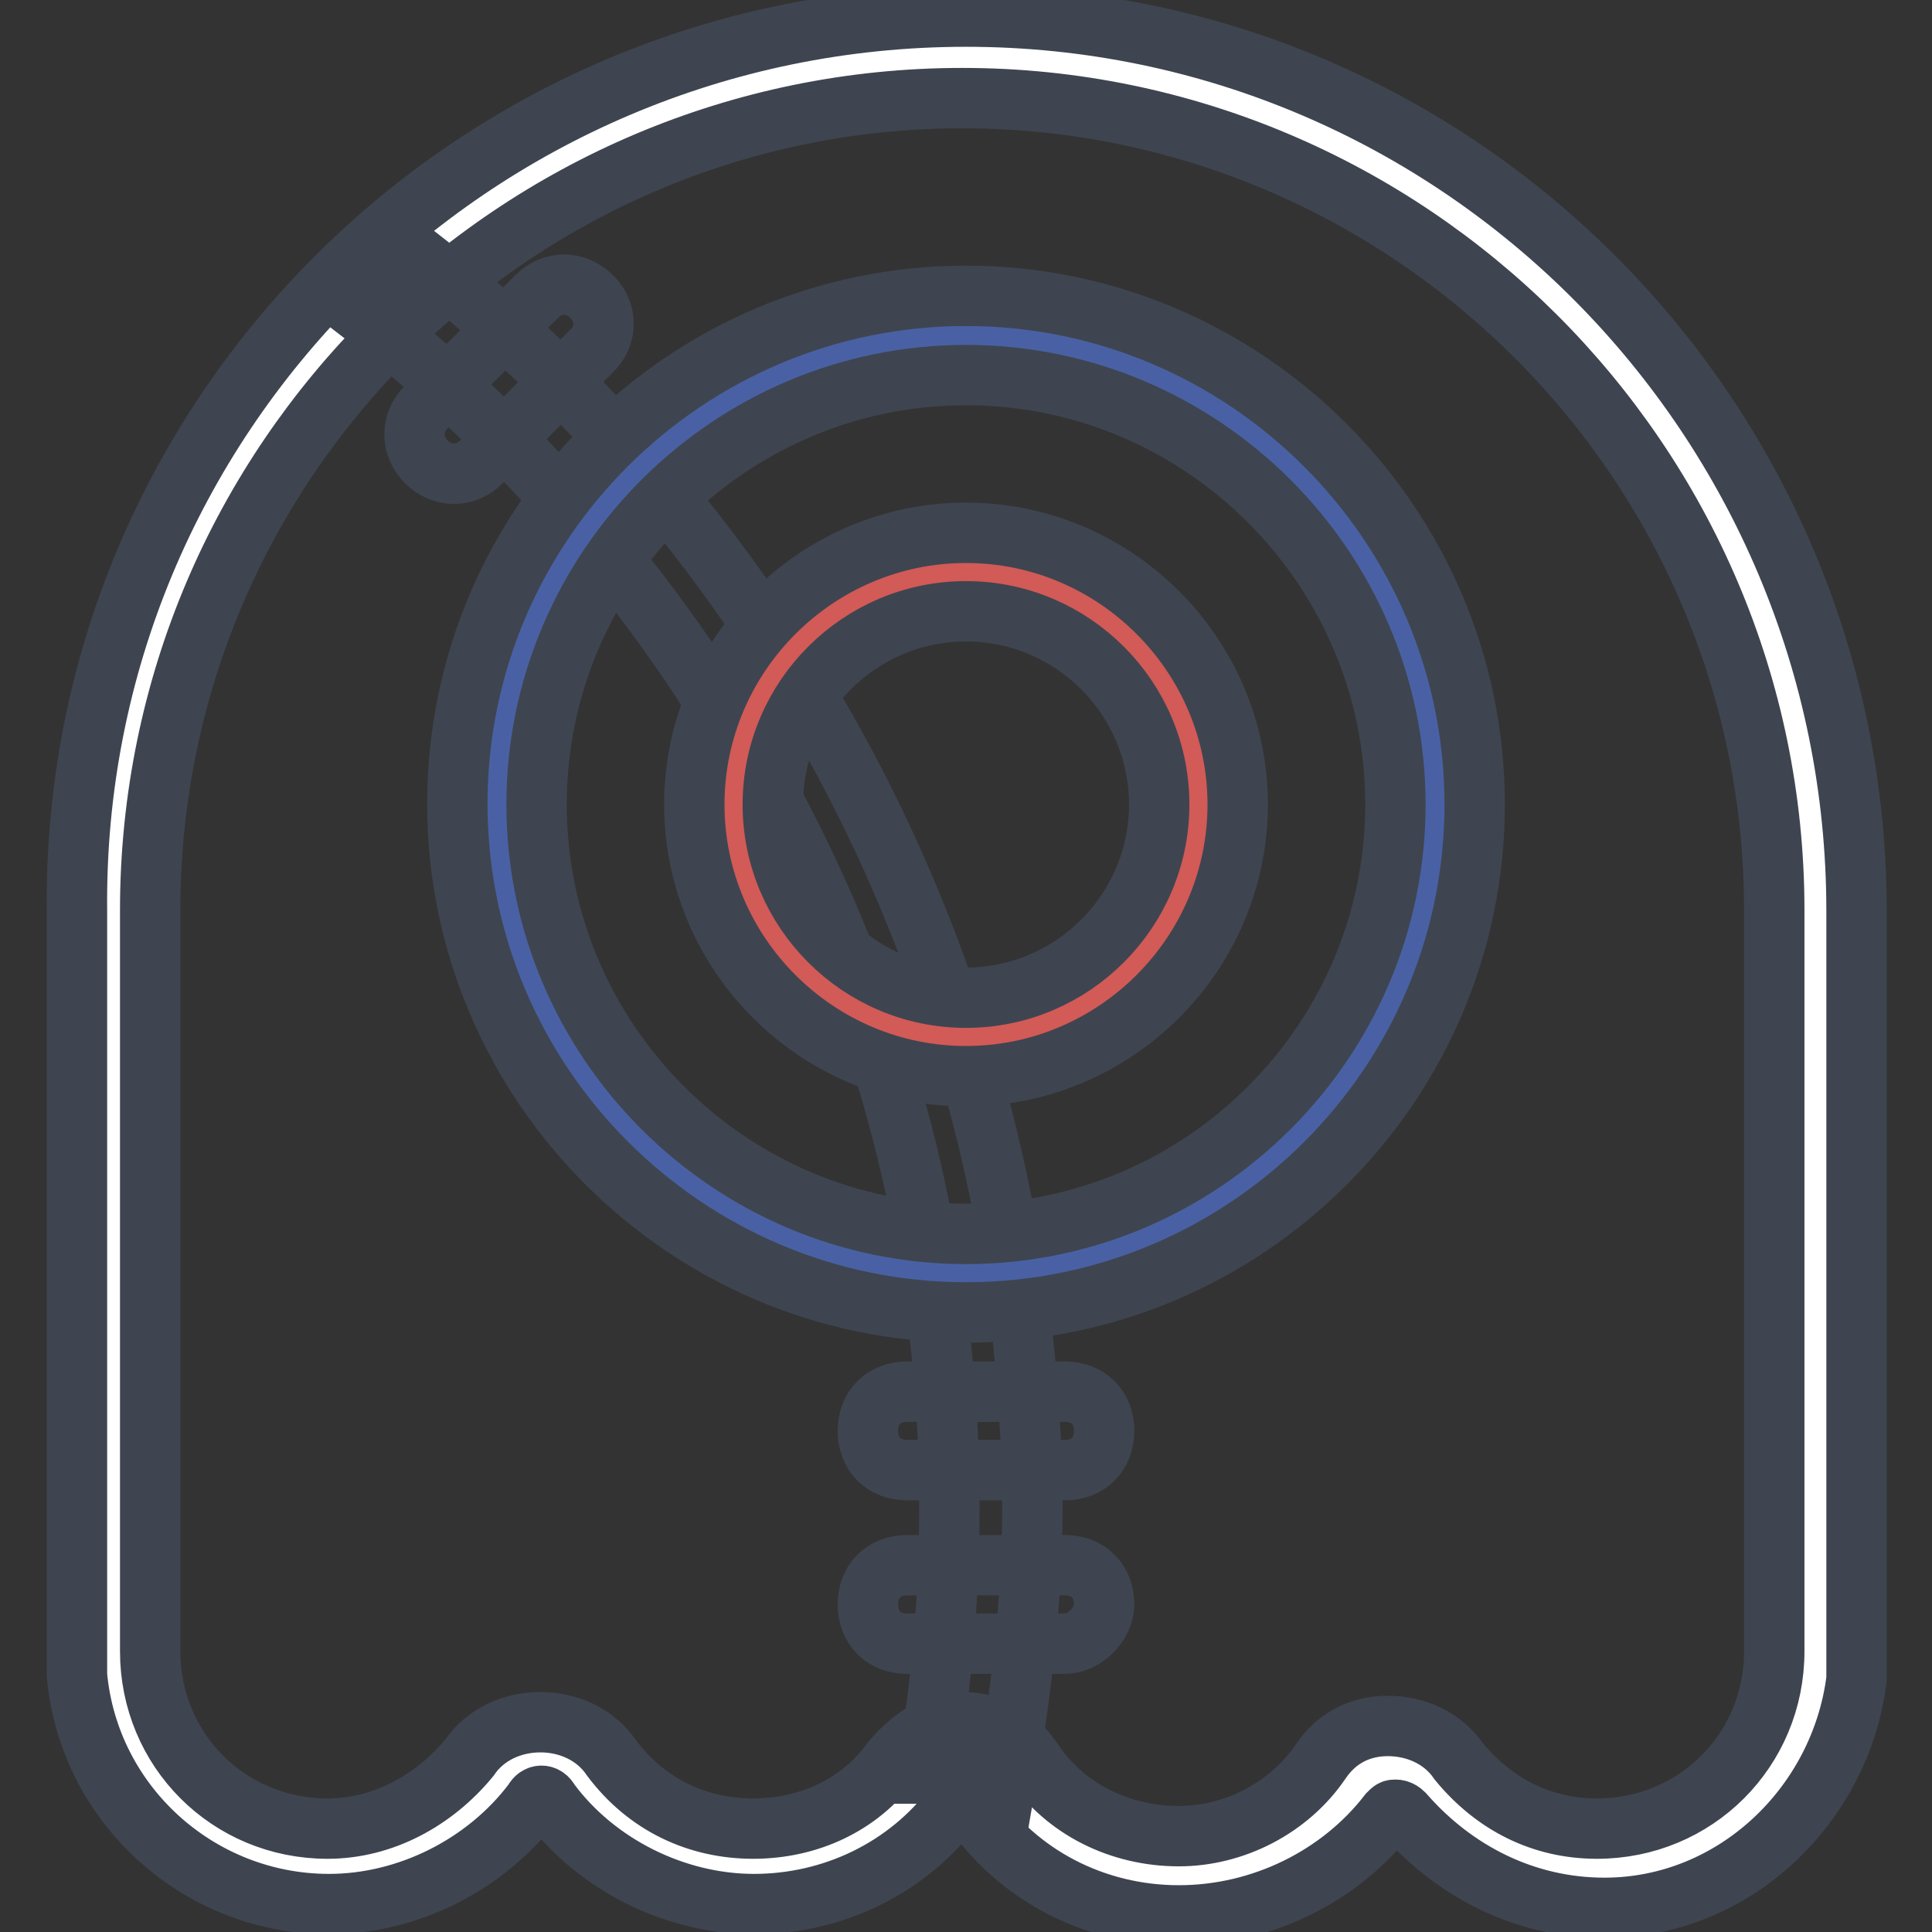 <?xml version="1.0" encoding="utf-8"?>
<!-- Svg Vector Icons : http://www.onlinewebfonts.com/icon -->
<!DOCTYPE svg PUBLIC "-//W3C//DTD SVG 1.1//EN" "http://www.w3.org/Graphics/SVG/1.1/DTD/svg11.dtd">
<svg version="1.1" xmlns="http://www.w3.org/2000/svg" xmlns:xlink="http://www.w3.org/1999/xlink" x="0px" y="0px" viewBox="0 0 256 256" enable-background="new 0 0 256 256" xml:space="preserve">
<rect x="0" y="0" width="256" height="256" fill="#333333" stroke="none"/>
<g> <path stroke-width="8" fill-opacity="0" stroke="#ffffff"  d="M128,7.4C65.3,7.4,15.2,58,15.2,120.2v98.7c0,15.7,13.1,28.7,28.7,28.7c9.4,0,17.8-4.7,23-11.5 c2.6-3.7,7.8-3.7,10.4,0c5.2,6.8,13.6,11.5,23,11.5c8.9,0,17.2-4.2,22.5-11c2.6-3.7,7.8-3.7,10.4,0c5.2,7.3,13.6,12,23.5,12 c9.4,0,18.3-4.7,23.5-12c2.6-3.7,7.8-3.7,10.4,0c5.2,6.8,13.1,11,22.5,11c15.7,0,28.7-13.1,28.7-28.7v-98.2 C240.8,58,190.1,7.4,128,7.4L128,7.4z"/> <path stroke-width="8" fill-opacity="0" stroke="#3e4550"  d="M156.2,253.8c-11,0-21.4-5.2-27.7-14.6c0-0.5-0.5-0.5-1-0.5c0,0-0.5,0-1,0.5c-6.3,8.4-16.2,13.1-26.6,13.1 c-10.4,0-20.9-5.2-27.1-13.6c-0.5-1-1.6-1-2.1,0c-6.3,8.4-16.7,13.6-27.1,13.6c-17.2,0-31.8-13.1-33.4-30.3V120.7 C9.5,55.4,62.7,2.2,128,2.2c65.3,0,118,53.3,118,118.5v101.8c-2.1,16.7-16.2,30.3-33.4,30.3c-10.4,0-19.8-4.7-26.6-12.5 c-0.5-0.5-1-0.5-1-0.5c-0.5,0-0.5,0-1,0.5C177.6,248.6,167.2,253.8,156.2,253.8L156.2,253.8z M127.5,228.2 C127.5,228.2,128,228.2,127.5,228.2c4.2,0,7.3,2.1,9.4,5.2c4.2,6.3,11.5,9.9,19.3,9.9c7.3,0,14.6-3.7,18.8-9.9 c2.1-3.1,5.2-4.7,8.9-4.7c3.7,0,7.3,1.6,9.4,4.7c4.7,5.7,11,8.9,18.3,8.9c13.1,0,23.5-10.4,23.5-23.5v-98.2 c0-59.5-48.6-107.6-107.6-107.6c-59,0-107.6,48-107.6,107.6v98.2c0,13.1,10.4,23.5,23.5,23.5c7.3,0,14.1-3.7,18.8-9.4 c2.1-3.1,5.7-4.7,9.4-4.7s7.3,1.6,9.4,4.7c4.7,6.3,11.5,9.4,18.8,9.4s14.1-3.1,18.3-8.9C120.7,230.3,123.8,228.2,127.5,228.2z"/> <path stroke-width="8" fill-opacity="0" stroke="#3e4550"  d="M55.4,34c-2.6,2.6-5.2,4.7-8.4,6.8c47.5,36.5,78.8,94,78.8,158.7c0,12-1,24-3.1,35.5c3.7,0,6.8,1,10.4,2.1 c2.1-12,3.7-24.5,3.7-37.6C136.4,132.2,104.5,72.1,55.4,34z"/> <path stroke-width="8" fill-opacity="0" stroke="#4961a4"  d="M65.9,106.6c0,34.3,27.8,62.1,62.1,62.2c34.3,0,62.1-27.8,62.2-62.1c0,0,0,0,0,0 c0-34.3-27.8-62.1-62.1-62.1C93.7,44.5,65.9,72.3,65.9,106.6z"/> <path stroke-width="8" fill-opacity="0" stroke="#3e4550"  d="M128,173.9c-37.1,0-67.4-30.3-67.4-67.4S90.9,39.2,128,39.2c37.1,0,67.4,30.3,67.4,67.4 S165.1,173.9,128,173.9L128,173.9z M128,49.7c-31.3,0-56.9,25.6-56.9,56.9c0,31.3,25.6,56.9,56.9,56.9c31.3,0,56.9-25.6,56.9-56.9 C184.9,75.3,159.3,49.7,128,49.7z"/> <path stroke-width="8" fill-opacity="0" stroke="#d25a57"  d="M97.2,106.6c0,17,13.8,30.8,30.8,30.8c17,0,30.8-13.8,30.8-30.8c0,0,0,0,0,0c0-17-13.8-30.8-30.8-30.8 C111,75.8,97.2,89.6,97.2,106.6L97.2,106.6z"/> <path stroke-width="8" fill-opacity="0" stroke="#3e4550"  d="M128,142.6c-19.8,0-36-16.2-36-36c0-19.8,16.2-36,36-36c19.8,0,36,16.2,36,36 C164,126.4,147.8,142.6,128,142.6z M128,81c-14.1,0-25.6,11.5-25.6,25.6c0,14.1,11.5,25.6,25.6,25.6c14.1,0,25.6-11.5,25.6-25.6 C153.6,92.5,142.1,81,128,81z M78.4,46.5L63.8,61.2c-2.1,2.1-5.2,2.1-7.3,0c-2.1-2.1-2.1-5.2,0-7.3l14.6-14.6 c2.1-2.1,5.2-2.1,7.3,0C80.5,41.3,80.5,44.5,78.4,46.5z M141.1,194.8h-20.9c-3.1,0-5.2-2.1-5.2-5.2s2.1-5.2,5.2-5.2h20.9 c3.1,0,5.2,2.1,5.2,5.2S144.2,194.8,141.1,194.8z M141.1,217.8h-20.9c-3.1,0-5.2-2.1-5.2-5.2s2.1-5.2,5.2-5.2h20.9 c3.1,0,5.2,2.1,5.2,5.2C146.3,215.2,143.7,217.8,141.1,217.8z"/></g>
</svg>